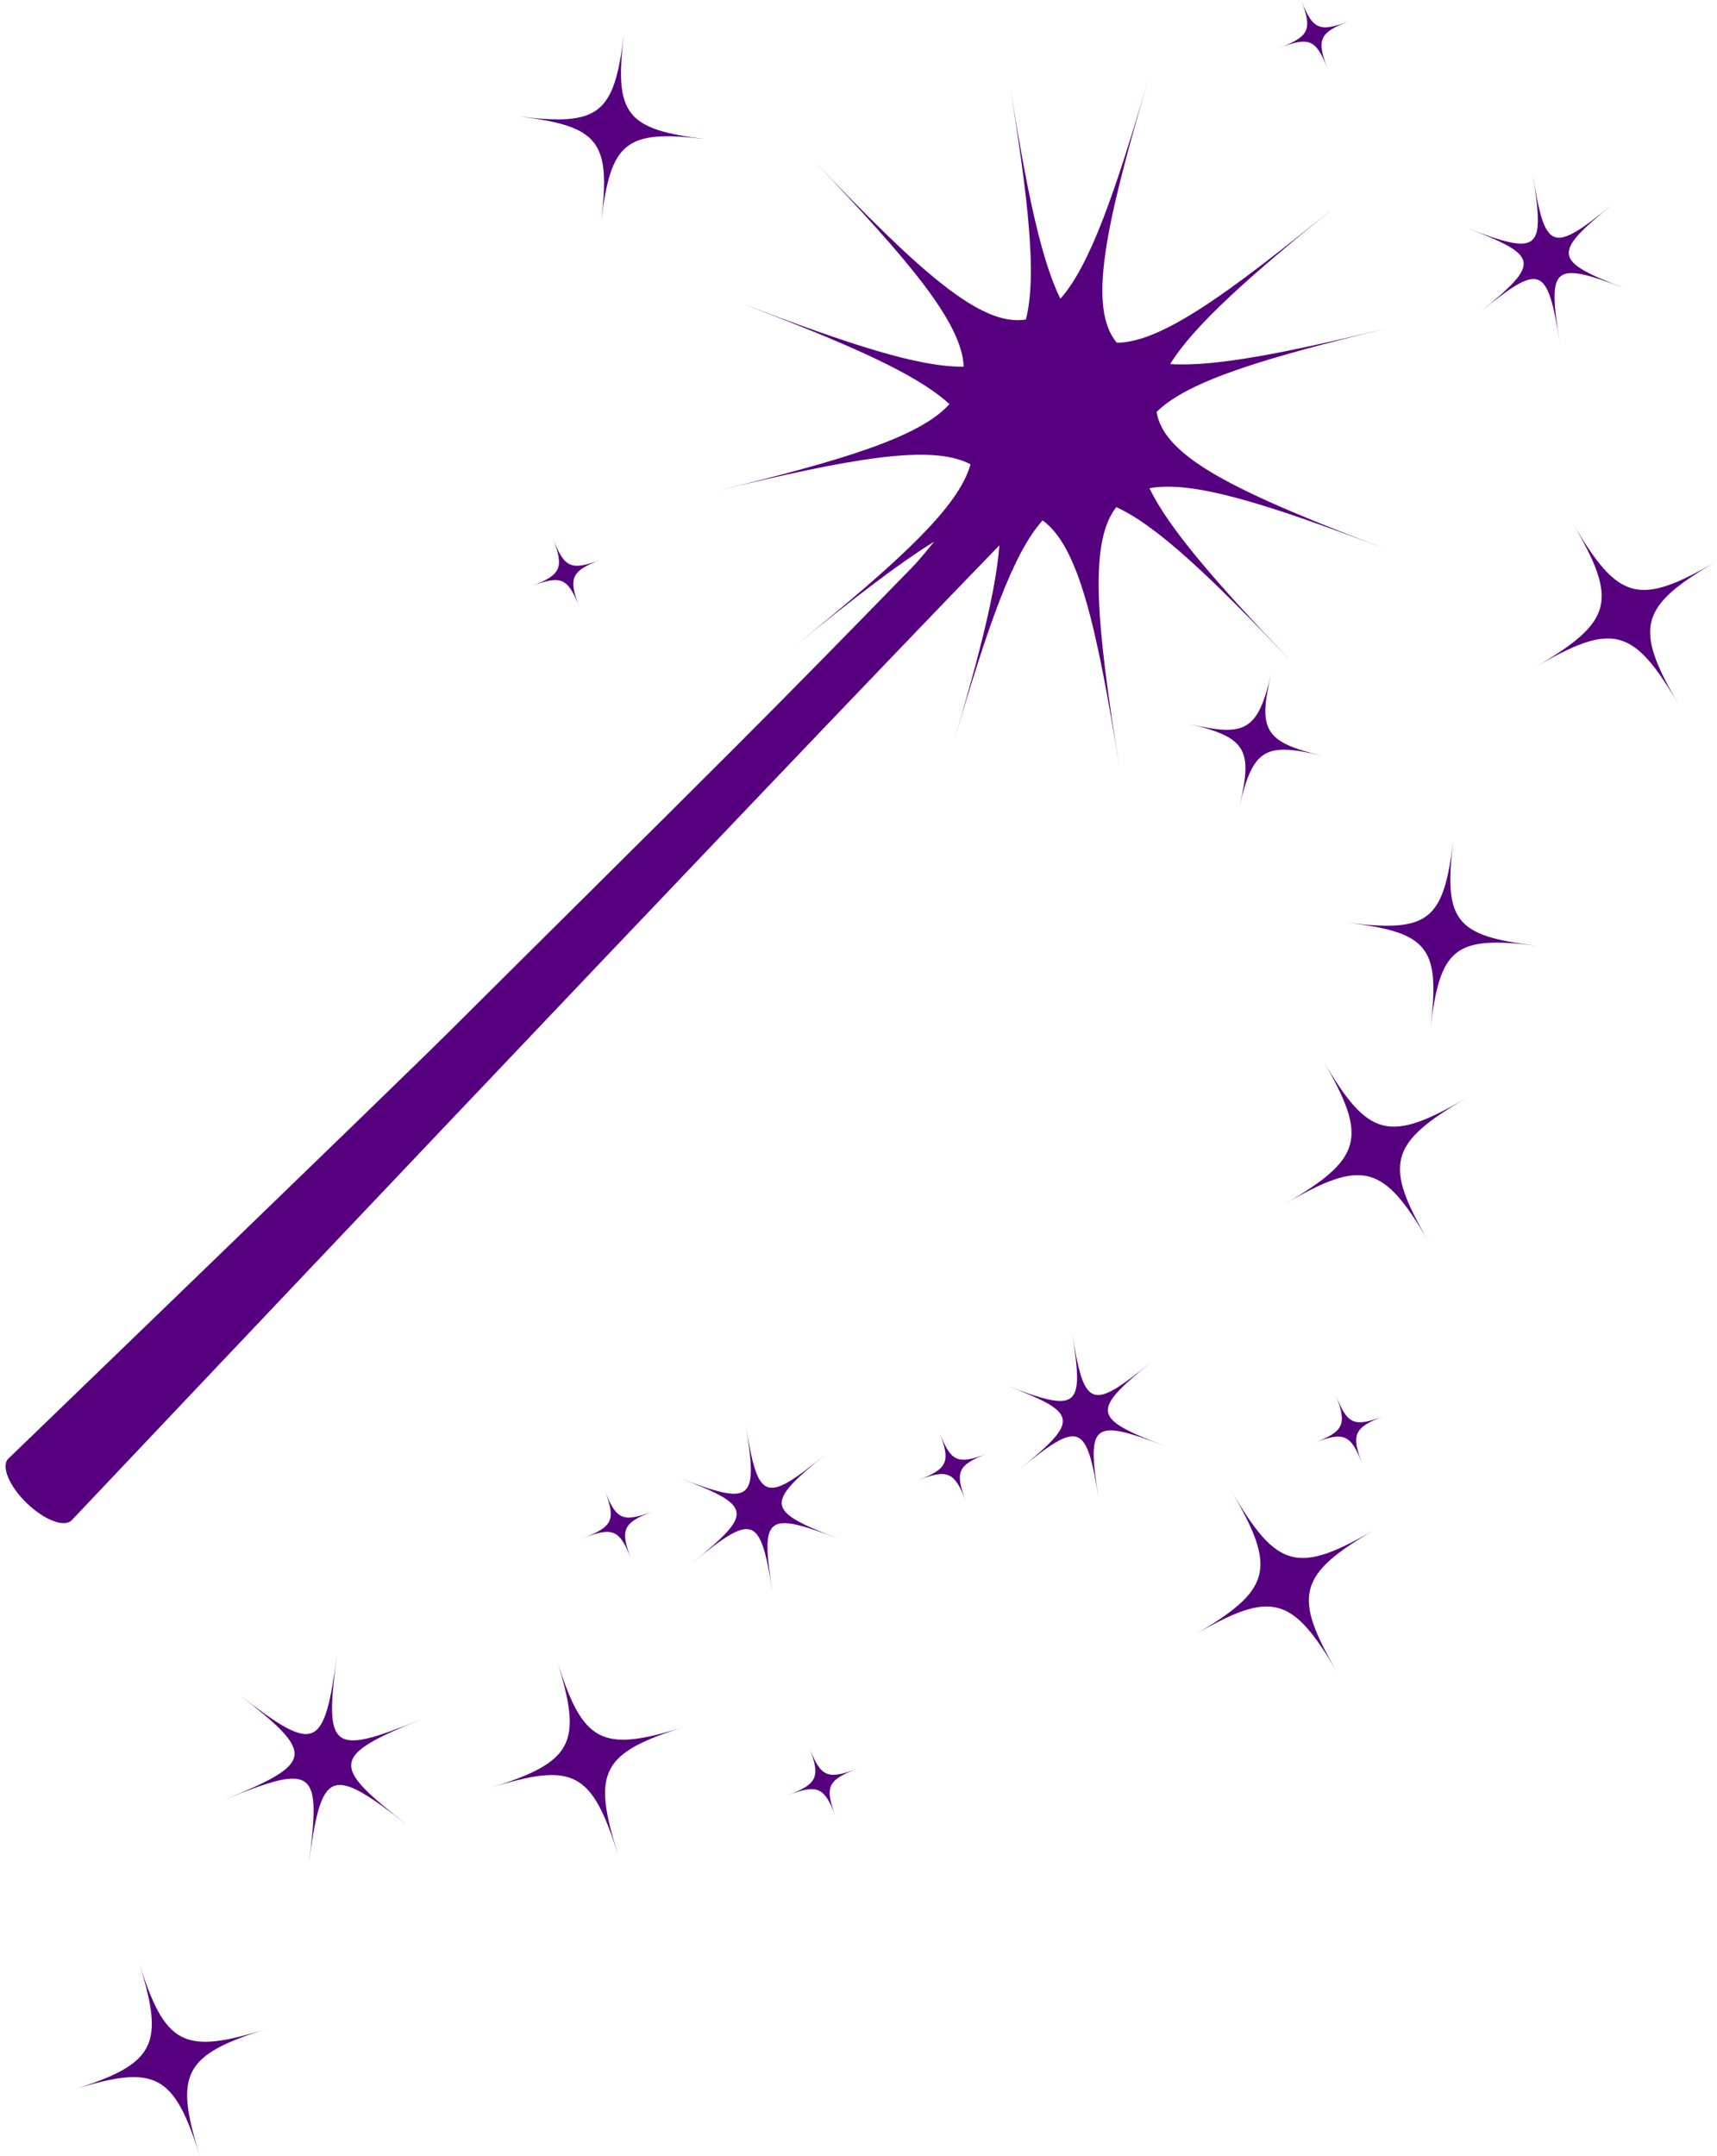 <?xml version="1.0" encoding="UTF-8" standalone="no"?><svg xmlns="http://www.w3.org/2000/svg" xmlns:xlink="http://www.w3.org/1999/xlink" fill="#560080" height="86.9" preserveAspectRatio="xMidYMid meet" version="1" viewBox="16.6 4.2 69.2 86.9" width="69.2" zoomAndPan="magnify"><g id="change1_1"><path d="M66.558,36.673c0.547-2.281,1.019-2.57,3.3-2.021c-2.281-0.548-2.57-1.019-2.023-3.3c-0.545,2.281-1.019,2.57-3.3,2.021 C66.815,33.921,67.104,34.392,66.558,36.673z"/><path d="M76.249,16.781c2.451-1.994,2.713-1.893,3.213,1.226c-0.5-3.119-0.284-3.296,2.668-2.17 c-2.952-1.126-2.995-1.402-0.546-3.394c-2.449,1.991-2.712,1.894-3.211-1.226c0.499,3.12,0.283,3.294-2.668,2.169 C78.656,14.512,78.7,14.787,76.249,16.781z"/><path d="M63.01,59.083c-2.45,1.991-2.711,1.896-3.212-1.226c0.503,3.12,0.283,3.294-2.665,2.169c2.948,1.125,2.995,1.4,0.545,3.396 c2.45-1.995,2.71-1.896,3.21,1.226c-0.5-3.121-0.284-3.296,2.668-2.17C60.604,61.352,60.56,61.074,63.01,59.083z"/><path d="M49.863,62.822c-2.45,1.99-2.71,1.895-3.211-1.227c0.5,3.121,0.283,3.294-2.667,2.171c2.95,1.123,2.996,1.399,0.545,3.395 c2.45-1.995,2.711-1.896,3.211,1.226c-0.5-3.121-0.284-3.296,2.667-2.171C47.458,65.091,47.414,64.812,49.863,62.822z"/><path d="M33.594,73.479c-3.66,1.499-3.936,1.283-3.403-2.635c-0.532,3.918-0.854,4.052-3.98,1.632 c3.126,2.42,3.078,2.764-0.583,4.263c3.661-1.499,3.936-1.283,3.404,2.635c0.532-3.918,0.856-4.053,3.982-1.631 C29.888,75.32,29.935,74.978,33.594,73.479z"/><path d="M85.787,26.818c-3.137,1.829-3.963,1.61-5.792-1.522c1.829,3.134,1.61,3.962-1.523,5.792 c3.134-1.829,3.962-1.612,5.791,1.524C82.434,29.475,82.65,28.646,85.787,26.818z"/><path d="M75.705,48.448c-3.136,1.829-3.962,1.609-5.792-1.523c1.83,3.133,1.611,3.963-1.523,5.791 c3.135-1.828,3.961-1.61,5.789,1.524C72.351,51.105,72.569,50.277,75.705,48.448z"/><path d="M72.033,65.83c-3.136,1.829-3.962,1.611-5.791-1.523c1.829,3.135,1.61,3.964-1.523,5.792 c3.134-1.828,3.961-1.61,5.79,1.523C68.68,68.488,68.897,67.659,72.033,65.83z"/><path d="M22.196,83.275c1.059,3.36,0.674,4.099-2.688,5.154c3.362-1.056,4.099-0.671,5.157,2.689 c-1.059-3.36-0.673-4.099,2.689-5.156C23.992,87.021,23.255,86.636,22.196,83.275z"/><path d="M39.041,71.102c1.057,3.361,0.673,4.098-2.689,5.155c3.362-1.058,4.099-0.671,5.157,2.688 c-1.058-3.359-0.675-4.101,2.688-5.156C40.833,74.845,40.098,74.463,39.041,71.102z"/><path d="M51.146,75.48c-1.196,0.457-1.473,0.334-1.931-0.859c0.458,1.193,0.335,1.469-0.863,1.93 c1.198-0.461,1.473-0.336,1.932,0.861C49.825,76.215,49.95,75.938,51.146,75.48z"/><path d="M42.902,65.114c-1.198,0.456-1.473,0.335-1.932-0.861c0.459,1.196,0.336,1.472-0.863,1.93 c1.2-0.458,1.473-0.336,1.934,0.863C41.58,65.847,41.705,65.57,42.902,65.114z"/><path d="M56.394,62.78c-1.198,0.459-1.474,0.338-1.932-0.862c0.458,1.2,0.335,1.475-0.862,1.933 c1.197-0.458,1.473-0.335,1.932,0.861C55.072,63.516,55.195,63.239,56.394,62.78z"/><path d="M40.816,26.754c-1.198,0.458-1.474,0.336-1.933-0.862c0.459,1.198,0.336,1.472-0.862,1.931 c1.198-0.458,1.472-0.335,1.932,0.862C39.494,27.488,39.618,27.212,40.816,26.754z"/><path d="M70.435,60.41c0.458,1.197,0.334,1.474-0.863,1.933c1.197-0.459,1.474-0.336,1.933,0.86 c-0.459-1.196-0.336-1.472,0.861-1.931C71.168,61.731,70.893,61.607,70.435,60.41z"/><path d="M68.175,6.126c1.197-0.459,1.474-0.336,1.933,0.86c-0.459-1.196-0.336-1.472,0.861-1.931 c-1.197,0.459-1.473,0.335-1.931-0.862C69.496,5.391,69.372,5.667,68.175,6.126z"/><path d="M40.83,13.115c0.391-3.225,0.995-3.696,4.217-3.306c-3.222-0.391-3.695-0.993-3.302-4.22 c-0.394,3.226-0.997,3.698-4.221,3.305C40.748,9.288,41.22,9.891,40.83,13.115z"/><path d="M75.17,38.086c-0.393,3.225-0.996,3.696-4.221,3.304c3.225,0.392,3.695,0.994,3.306,4.22 c0.39-3.226,0.996-3.696,4.217-3.305C75.251,41.914,74.777,41.311,75.17,38.086z"/><path d="M55.045,34.086c1.367-4.653,2.374-7.577,3.574-8.914c1.445,1.036,2.178,4.234,3.101,9.978 c-0.938-5.837-1.239-9.109-0.129-10.512c1.651,0.754,3.816,2.827,6.99,6.155c-2.953-3.097-4.858-5.272-5.654-6.916 c1.75-0.327,4.753,0.632,9.595,2.478c-5.978-2.276-9.008-3.696-9.309-5.553c1.267-1.249,4.28-2.156,9.291-3.372 c-4.108,0.996-6.918,1.556-8.743,1.443c0.956-1.552,3.143-3.494,6.554-6.267c-4.301,3.496-6.935,5.396-8.705,5.407 c-1.177-1.416-0.477-4.667,1.287-10.667c-1.36,4.63-2.363,7.547-3.562,8.894c-0.802-1.642-1.367-4.452-2.032-8.602 c0.746,4.659,1.093,7.688,0.643,9.438c-1.818,0.304-4.279-1.929-8.59-6.445c3.894,4.083,6.006,6.571,6.086,8.345 c-1.815,0.03-4.658-0.913-8.952-2.549c4.29,1.636,7.037,2.83,8.376,4.058c-1.185,1.321-4.236,2.252-9.434,3.512 c5.504-1.336,8.72-1.914,10.282-1.086c-0.467,1.711-2.832,3.871-7.012,7.273c2.287-1.859,4.086-3.249,5.547-4.156 c-0.345,0.426-0.624,0.77-0.926,1.077c-2.31,2.37-4.622,4.735-6.962,7.076c-3.859,3.861-7.744,7.695-11.611,11.548 c-2.182,2.176-17.82,17.261-17.82,17.261c-0.293,0.304,0.041,1.104,0.749,1.788c0.708,0.684,1.519,0.992,1.812,0.688 c0,0,28.342-29.971,37.387-39.288C56.74,27.993,56.082,30.558,55.045,34.086z"/></g></svg>